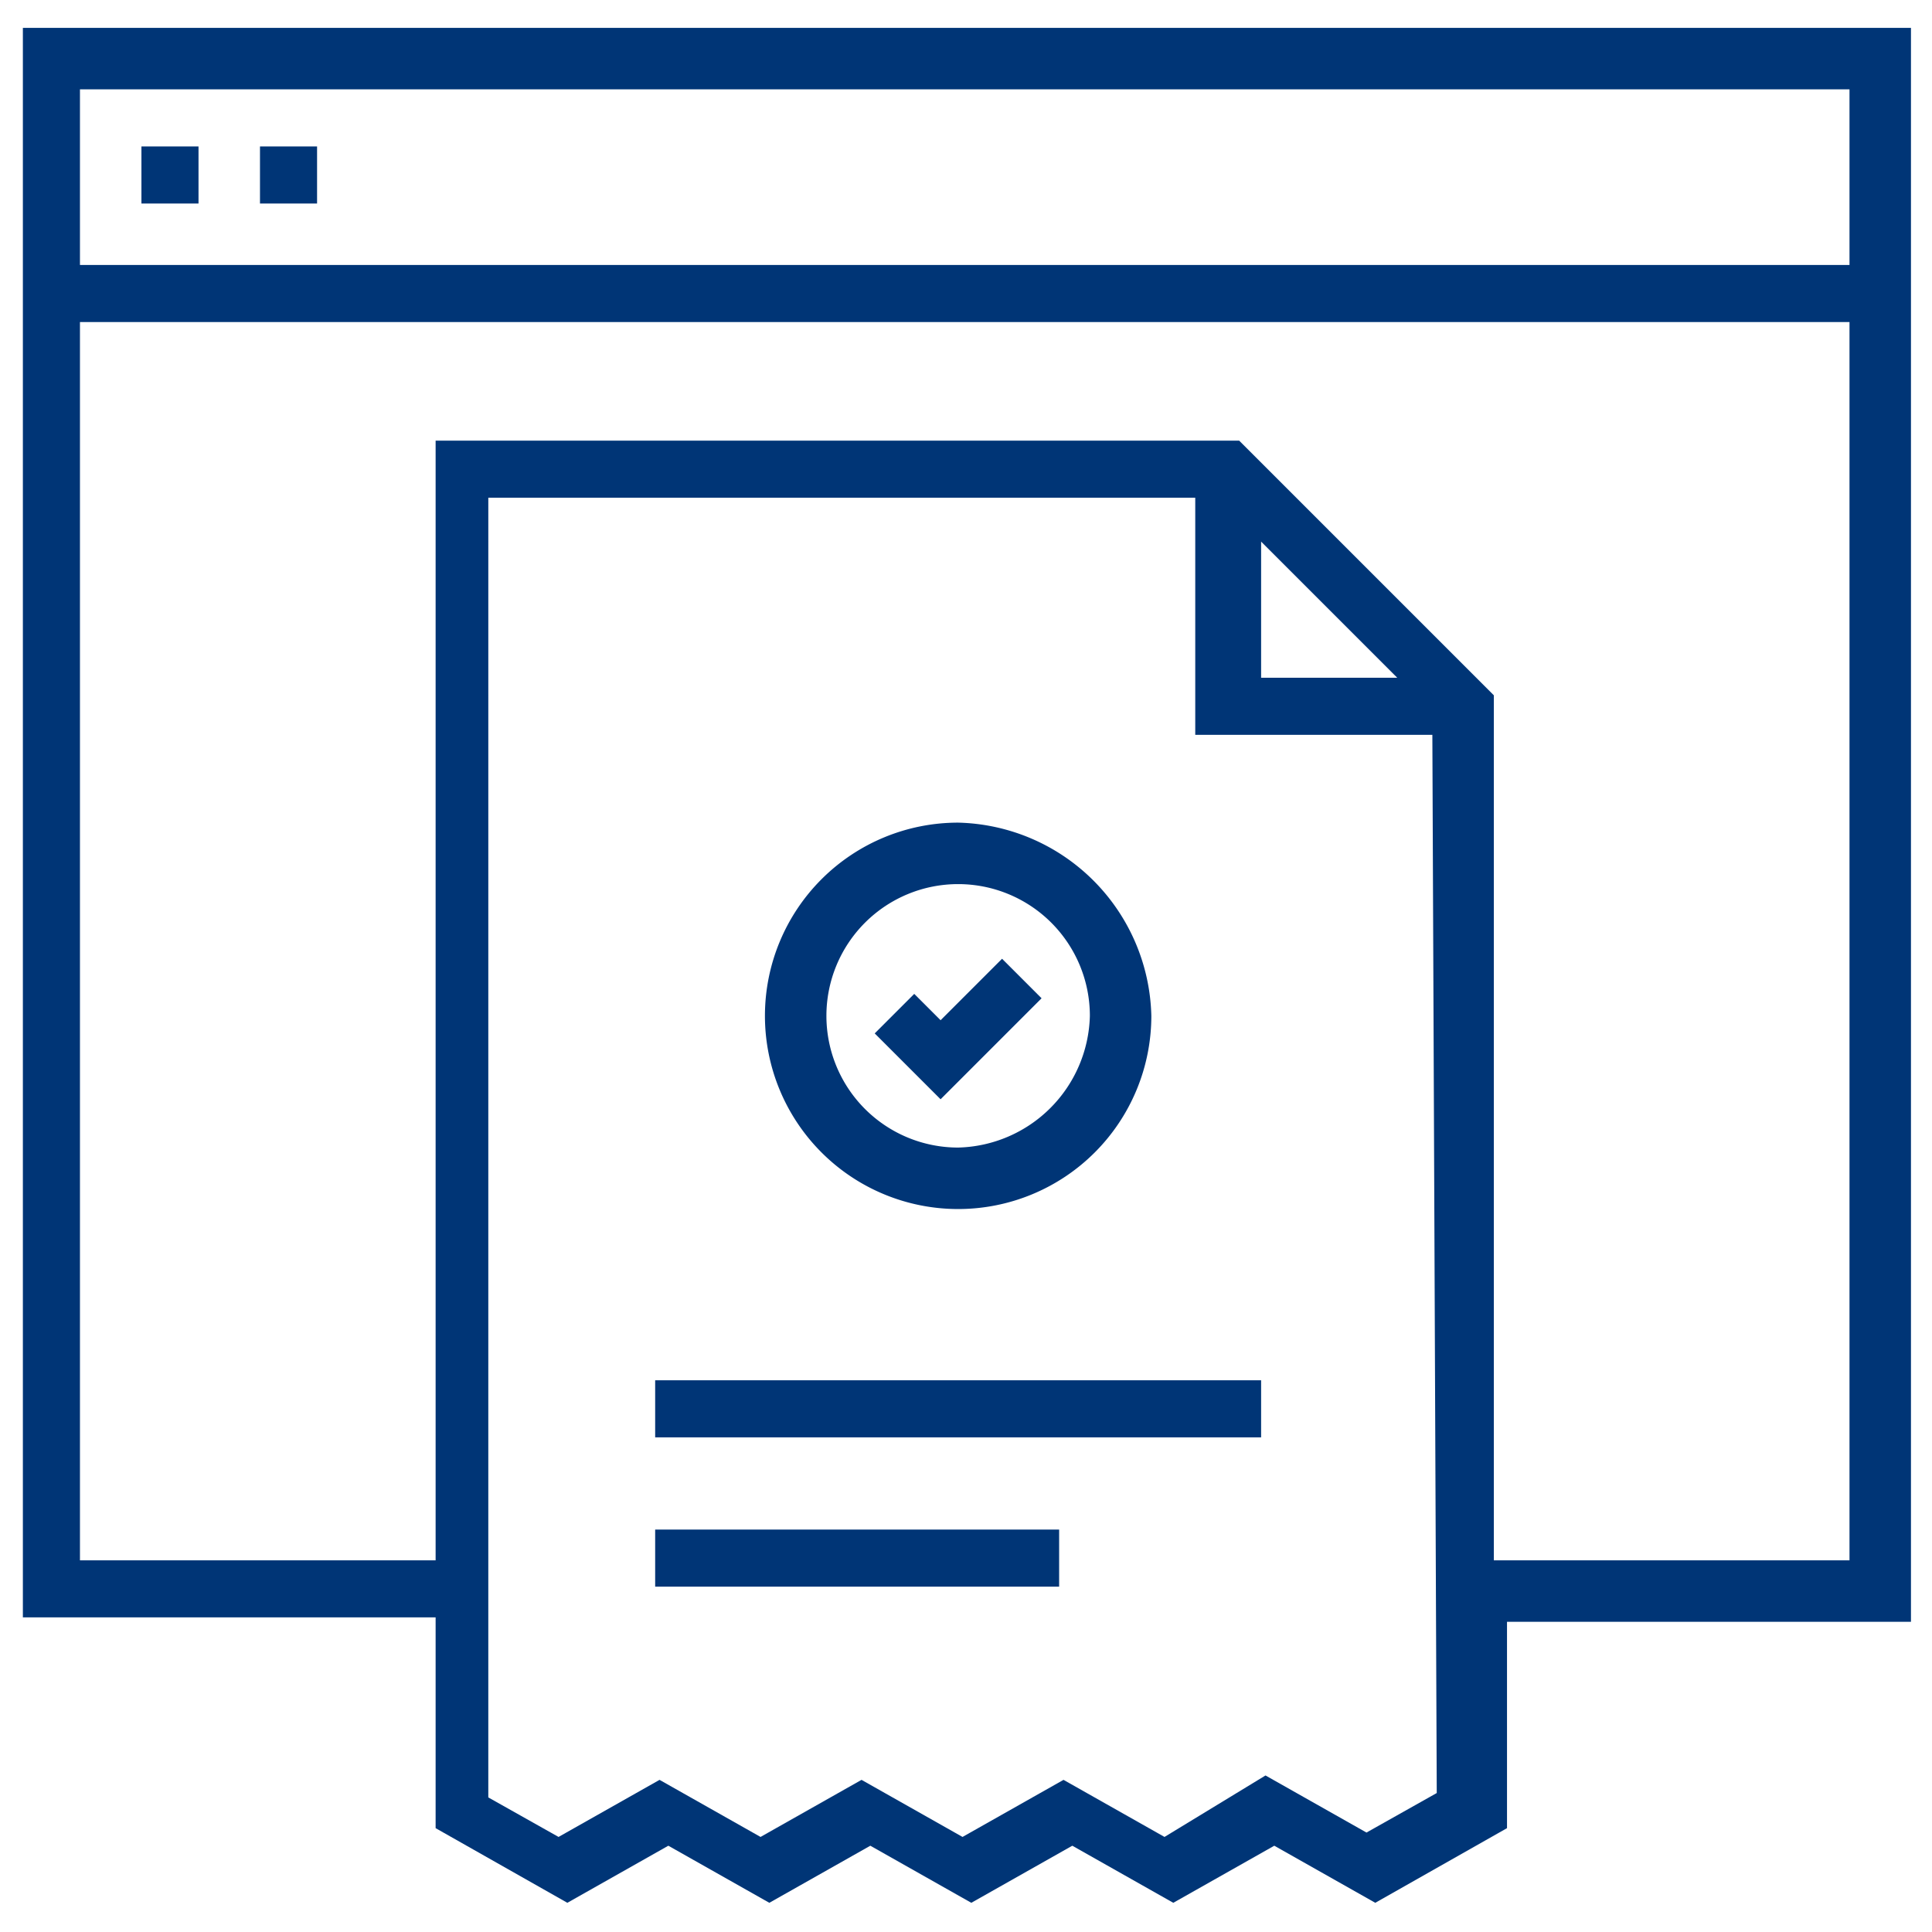<svg id="Intelligent" xmlns="http://www.w3.org/2000/svg" width="44" height="44" viewBox="0 0 44 44">
  <g id="Group_23" transform="translate(0.521 -0.365)">
    <path id="Path_31" d="M2.7,3.7H4V5H2.7Z" fill="#003576"/>
    <path id="Path_32" d="M5.4,3.7H6.7V5H5.4Z" fill="#003576"/>
    <path id="Path_34" d="M20.9,25.4l-1.5-1.5.9-.9.6.6,1.4-1.4.9.9Z" fill="#003576"/>
    <path id="Path_36" d="M14.4,31.8H28.2v1.3H14.4Z" fill="#003576"/>
    <path id="Path_37" d="M14.4,35.2h9.2v1.3H14.4V35.2Z" fill="#003576"/>
    <path id="Path_40" d="M0,1V37.2H9.4V42l3,1.7,2.3-1.3L17,43.7l2.3-1.3,2.3,1.3,2.3-1.3,2.3,1.3,2.3-1.3,2.3,1.3,3-1.7V37.3H43V1ZM32.2,41.2l-1.6.9-2.3-1.3L26,42.2l-2.3-1.3-2.3,1.3-2.3-1.3-2.3,1.3-2.3-1.3-2.3,1.3-1.6-.9V11.7H26.7v5.4h5.4Zm-4-25.4V12.7l3.1,3.1H28.2ZM41.6,35.9H33.5V16.2l-5.8-5.8H9.4V35.9H1.3V7.7H41.6Zm0-29.5H1.3v-4H41.6Z" fill="#003576"/>
    <path id="Path_41" d="M21.3,19.1a4.4,4.4,0,1,0,4.4,4.4,4.507,4.507,0,0,0-4.4-4.4Zm0,7.4a3,3,0,1,1,3-3,3.076,3.076,0,0,1-3,3Z" fill="#003576"/>
  </g>
  <rect id="Rectangle_22" width="44" height="44" fill="none"/>
</svg>
